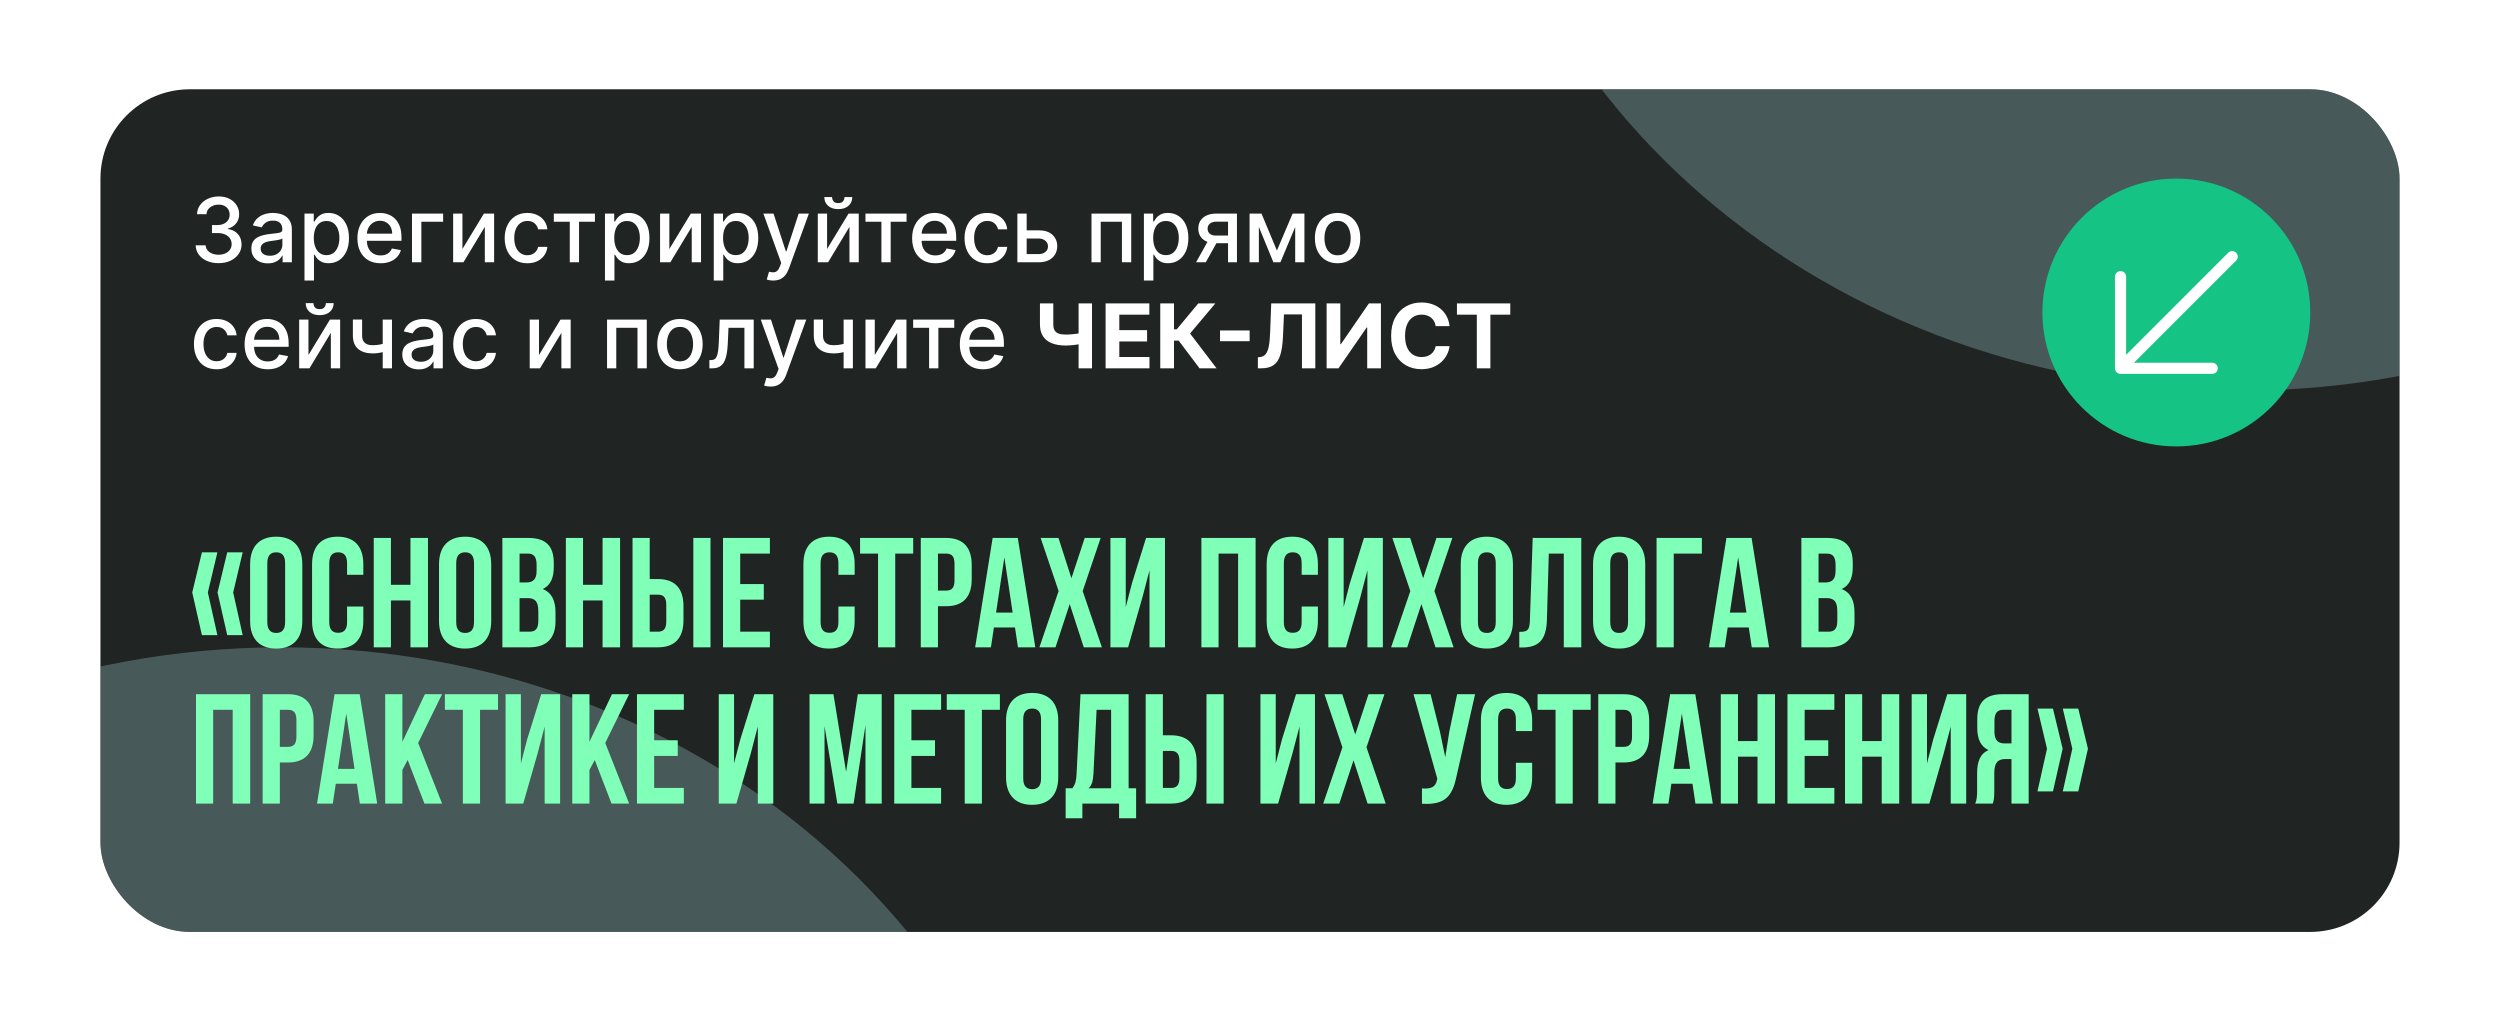 <?xml version="1.0" encoding="UTF-8"?> <svg xmlns="http://www.w3.org/2000/svg" width="448" height="184" viewBox="0 0 448 184" fill="none"> <rect width="448" height="184" rx="16" fill="white"></rect> <g clip-path="url(#clip0_271_47)"> <rect x="18" y="16" width="412" height="151" rx="10" fill="#202423"></rect> <g opacity="0.3" filter="url(#filter0_f_271_47)"> <path d="M541 -56C541 13.588 478.544 70 401.5 70C324.456 70 262 13.588 262 -56C262 -125.588 324.456 -182 401.5 -182C478.544 -182 541 -125.588 541 -56Z" fill="#A6D7D3"></path> </g> <g opacity="0.3" filter="url(#filter1_f_271_47)"> <path d="M190 242C190 311.588 127.544 368 50.5 368C-26.544 368 -89 311.588 -89 242C-89 172.412 -26.544 116 50.5 116C127.544 116 190 172.412 190 242Z" fill="#A6D7D3"></path> </g> <path d="M39.17 47.159C38.39 47.159 37.693 47.025 37.08 46.756C36.47 46.487 35.987 46.114 35.631 45.636C35.278 45.155 35.089 44.599 35.062 43.966H36.847C36.869 44.311 36.985 44.61 37.193 44.864C37.405 45.114 37.682 45.307 38.023 45.443C38.364 45.58 38.742 45.648 39.159 45.648C39.617 45.648 40.023 45.568 40.375 45.409C40.731 45.25 41.01 45.028 41.21 44.744C41.411 44.456 41.511 44.125 41.511 43.75C41.511 43.36 41.411 43.017 41.21 42.722C41.013 42.422 40.724 42.188 40.341 42.017C39.962 41.847 39.504 41.761 38.966 41.761H37.983V40.33H38.966C39.398 40.33 39.776 40.252 40.102 40.097C40.432 39.941 40.689 39.725 40.875 39.449C41.061 39.169 41.153 38.841 41.153 38.466C41.153 38.106 41.072 37.794 40.909 37.528C40.75 37.26 40.523 37.049 40.227 36.898C39.936 36.746 39.591 36.67 39.193 36.67C38.814 36.67 38.46 36.74 38.131 36.881C37.805 37.017 37.54 37.214 37.335 37.472C37.131 37.725 37.021 38.03 37.006 38.386H35.307C35.326 37.758 35.511 37.205 35.864 36.727C36.22 36.25 36.689 35.877 37.273 35.608C37.856 35.339 38.504 35.205 39.216 35.205C39.962 35.205 40.606 35.35 41.148 35.642C41.693 35.93 42.114 36.314 42.409 36.795C42.708 37.276 42.856 37.803 42.852 38.375C42.856 39.026 42.674 39.58 42.307 40.034C41.943 40.489 41.458 40.794 40.852 40.949V41.04C41.625 41.157 42.224 41.464 42.648 41.96C43.076 42.456 43.288 43.072 43.284 43.807C43.288 44.447 43.11 45.021 42.75 45.528C42.394 46.036 41.907 46.436 41.29 46.727C40.672 47.015 39.966 47.159 39.17 47.159ZM47.994 47.193C47.441 47.193 46.941 47.091 46.494 46.886C46.047 46.678 45.693 46.377 45.432 45.983C45.174 45.589 45.045 45.106 45.045 44.534C45.045 44.042 45.14 43.636 45.33 43.318C45.519 43 45.775 42.748 46.097 42.562C46.419 42.377 46.778 42.237 47.176 42.142C47.574 42.047 47.979 41.975 48.392 41.926C48.915 41.865 49.339 41.816 49.665 41.778C49.99 41.737 50.227 41.67 50.375 41.58C50.523 41.489 50.597 41.341 50.597 41.136V41.097C50.597 40.6 50.456 40.216 50.176 39.943C49.9 39.67 49.487 39.534 48.938 39.534C48.365 39.534 47.915 39.661 47.585 39.915C47.26 40.165 47.034 40.443 46.909 40.75L45.312 40.386C45.502 39.856 45.778 39.428 46.142 39.102C46.51 38.773 46.932 38.534 47.409 38.386C47.886 38.235 48.388 38.159 48.915 38.159C49.263 38.159 49.633 38.201 50.023 38.284C50.417 38.364 50.784 38.511 51.125 38.727C51.47 38.943 51.752 39.252 51.972 39.653C52.191 40.051 52.301 40.568 52.301 41.205V47H50.642V45.807H50.574C50.464 46.026 50.299 46.242 50.08 46.455C49.86 46.667 49.578 46.843 49.233 46.983C48.888 47.123 48.475 47.193 47.994 47.193ZM48.364 45.83C48.833 45.83 49.235 45.737 49.568 45.551C49.905 45.365 50.161 45.123 50.335 44.824C50.513 44.521 50.602 44.197 50.602 43.852V42.727C50.542 42.788 50.424 42.845 50.25 42.898C50.08 42.947 49.885 42.99 49.665 43.028C49.445 43.062 49.231 43.095 49.023 43.125C48.814 43.151 48.64 43.174 48.5 43.193C48.17 43.235 47.869 43.305 47.597 43.403C47.328 43.502 47.112 43.644 46.949 43.83C46.79 44.011 46.71 44.254 46.71 44.557C46.71 44.977 46.865 45.295 47.176 45.511C47.487 45.724 47.883 45.83 48.364 45.83ZM54.564 50.273V38.273H56.223V39.688H56.365C56.464 39.506 56.606 39.295 56.791 39.057C56.977 38.818 57.234 38.61 57.564 38.432C57.894 38.25 58.329 38.159 58.871 38.159C59.575 38.159 60.204 38.337 60.757 38.693C61.31 39.049 61.744 39.562 62.058 40.233C62.376 40.903 62.535 41.71 62.535 42.653C62.535 43.597 62.378 44.405 62.064 45.08C61.749 45.75 61.318 46.267 60.769 46.631C60.219 46.99 59.592 47.17 58.888 47.17C58.358 47.17 57.924 47.081 57.587 46.903C57.253 46.725 56.992 46.517 56.803 46.278C56.613 46.04 56.467 45.828 56.365 45.642H56.263V50.273H54.564ZM56.229 42.636C56.229 43.25 56.318 43.788 56.496 44.25C56.674 44.712 56.931 45.074 57.269 45.335C57.606 45.593 58.019 45.722 58.507 45.722C59.015 45.722 59.439 45.587 59.78 45.318C60.121 45.045 60.378 44.676 60.553 44.21C60.731 43.744 60.82 43.22 60.82 42.636C60.82 42.061 60.733 41.544 60.558 41.085C60.388 40.627 60.13 40.265 59.785 40C59.445 39.735 59.019 39.602 58.507 39.602C58.015 39.602 57.598 39.729 57.257 39.983C56.92 40.237 56.664 40.591 56.49 41.045C56.316 41.5 56.229 42.03 56.229 42.636ZM68.2 47.176C67.34 47.176 66.6 46.992 65.979 46.625C65.361 46.254 64.884 45.733 64.547 45.062C64.213 44.388 64.047 43.599 64.047 42.693C64.047 41.799 64.213 41.011 64.547 40.33C64.884 39.648 65.354 39.115 65.956 38.733C66.562 38.35 67.27 38.159 68.081 38.159C68.573 38.159 69.051 38.24 69.513 38.403C69.975 38.566 70.39 38.822 70.757 39.17C71.124 39.519 71.414 39.972 71.626 40.528C71.838 41.081 71.945 41.754 71.945 42.545V43.148H65.007V41.875H70.28C70.28 41.428 70.189 41.032 70.007 40.688C69.825 40.339 69.57 40.064 69.24 39.864C68.914 39.663 68.532 39.562 68.092 39.562C67.615 39.562 67.198 39.68 66.842 39.915C66.49 40.146 66.217 40.449 66.024 40.824C65.835 41.195 65.74 41.599 65.74 42.034V43.028C65.74 43.612 65.842 44.108 66.047 44.517C66.255 44.926 66.545 45.239 66.916 45.455C67.287 45.667 67.721 45.773 68.217 45.773C68.539 45.773 68.833 45.727 69.098 45.636C69.363 45.542 69.592 45.401 69.785 45.216C69.979 45.03 70.126 44.801 70.229 44.528L71.837 44.818C71.708 45.292 71.477 45.706 71.144 46.062C70.814 46.415 70.399 46.689 69.899 46.886C69.403 47.08 68.837 47.176 68.2 47.176ZM79.409 38.273V39.739H75.506V47H73.829V38.273H79.409ZM82.869 44.619L86.716 38.273H88.546V47H86.881V40.648L83.051 47H81.204V38.273H82.869V44.619ZM94.506 47.176C93.661 47.176 92.934 46.985 92.324 46.602C91.718 46.216 91.252 45.684 90.926 45.006C90.6 44.328 90.438 43.551 90.438 42.676C90.438 41.79 90.604 41.008 90.938 40.33C91.271 39.648 91.74 39.115 92.347 38.733C92.953 38.35 93.667 38.159 94.489 38.159C95.151 38.159 95.742 38.282 96.261 38.528C96.78 38.771 97.199 39.112 97.517 39.551C97.839 39.99 98.03 40.504 98.091 41.091H96.438C96.347 40.682 96.138 40.33 95.812 40.034C95.49 39.739 95.059 39.591 94.517 39.591C94.044 39.591 93.629 39.716 93.273 39.966C92.921 40.212 92.646 40.564 92.449 41.023C92.252 41.477 92.153 42.015 92.153 42.636C92.153 43.273 92.25 43.822 92.443 44.284C92.636 44.746 92.909 45.104 93.261 45.358C93.617 45.612 94.036 45.739 94.517 45.739C94.839 45.739 95.131 45.68 95.392 45.562C95.657 45.441 95.879 45.269 96.057 45.045C96.239 44.822 96.365 44.553 96.438 44.239H98.091C98.03 44.803 97.847 45.307 97.54 45.75C97.233 46.193 96.822 46.542 96.307 46.795C95.796 47.049 95.195 47.176 94.506 47.176ZM99.247 39.739V38.273H106.611V39.739H103.764V47H102.105V39.739H99.247ZM108.408 50.273V38.273H110.067V39.688H110.209C110.307 39.506 110.449 39.295 110.635 39.057C110.821 38.818 111.078 38.61 111.408 38.432C111.737 38.25 112.173 38.159 112.714 38.159C113.419 38.159 114.048 38.337 114.601 38.693C115.154 39.049 115.588 39.562 115.902 40.233C116.22 40.903 116.379 41.71 116.379 42.653C116.379 43.597 116.222 44.405 115.908 45.08C115.593 45.75 115.161 46.267 114.612 46.631C114.063 46.99 113.436 47.17 112.732 47.17C112.201 47.17 111.768 47.081 111.43 46.903C111.097 46.725 110.836 46.517 110.646 46.278C110.457 46.04 110.311 45.828 110.209 45.642H110.107V50.273H108.408ZM110.072 42.636C110.072 43.25 110.161 43.788 110.339 44.25C110.518 44.712 110.775 45.074 111.112 45.335C111.449 45.593 111.862 45.722 112.351 45.722C112.858 45.722 113.283 45.587 113.624 45.318C113.964 45.045 114.222 44.676 114.396 44.21C114.574 43.744 114.663 43.22 114.663 42.636C114.663 42.061 114.576 41.544 114.402 41.085C114.232 40.627 113.974 40.265 113.629 40C113.288 39.735 112.862 39.602 112.351 39.602C111.858 39.602 111.442 39.729 111.101 39.983C110.764 40.237 110.508 40.591 110.334 41.045C110.16 41.5 110.072 42.03 110.072 42.636ZM119.947 44.619L123.794 38.273H125.624V47H123.959V40.648L120.129 47H118.283V38.273H119.947V44.619ZM127.908 50.273V38.273H129.567V39.688H129.709C129.807 39.506 129.949 39.295 130.135 39.057C130.321 38.818 130.578 38.61 130.908 38.432C131.237 38.25 131.673 38.159 132.214 38.159C132.919 38.159 133.548 38.337 134.101 38.693C134.654 39.049 135.088 39.562 135.402 40.233C135.72 40.903 135.879 41.71 135.879 42.653C135.879 43.597 135.722 44.405 135.408 45.08C135.093 45.75 134.661 46.267 134.112 46.631C133.563 46.99 132.936 47.17 132.232 47.17C131.701 47.17 131.268 47.081 130.93 46.903C130.597 46.725 130.336 46.517 130.146 46.278C129.957 46.04 129.811 45.828 129.709 45.642H129.607V50.273H127.908ZM129.572 42.636C129.572 43.25 129.661 43.788 129.839 44.25C130.018 44.712 130.275 45.074 130.612 45.335C130.949 45.593 131.362 45.722 131.851 45.722C132.358 45.722 132.783 45.587 133.124 45.318C133.464 45.045 133.722 44.676 133.896 44.21C134.074 43.744 134.163 43.22 134.163 42.636C134.163 42.061 134.076 41.544 133.902 41.085C133.732 40.627 133.474 40.265 133.129 40C132.788 39.735 132.362 39.602 131.851 39.602C131.358 39.602 130.942 39.729 130.601 39.983C130.264 40.237 130.008 40.591 129.834 41.045C129.66 41.5 129.572 42.03 129.572 42.636ZM138.56 50.273C138.306 50.273 138.075 50.252 137.866 50.21C137.658 50.172 137.503 50.131 137.401 50.085L137.81 48.693C138.12 48.776 138.397 48.812 138.639 48.801C138.882 48.79 139.096 48.699 139.281 48.528C139.471 48.358 139.637 48.08 139.781 47.693L139.991 47.114L136.798 38.273H138.616L140.827 45.045H140.918L143.128 38.273H144.952L141.355 48.165C141.188 48.619 140.976 49.004 140.719 49.318C140.461 49.636 140.154 49.875 139.798 50.034C139.442 50.193 139.029 50.273 138.56 50.273ZM148.213 44.619L152.06 38.273H153.889V47H152.224V40.648L148.395 47H146.548V38.273H148.213V44.619ZM151.332 35.318H152.73C152.73 35.958 152.503 36.479 152.048 36.881C151.598 37.278 150.988 37.477 150.219 37.477C149.454 37.477 148.846 37.278 148.395 36.881C147.944 36.479 147.719 35.958 147.719 35.318H149.111C149.111 35.602 149.194 35.854 149.361 36.074C149.527 36.29 149.813 36.398 150.219 36.398C150.616 36.398 150.901 36.29 151.071 36.074C151.245 35.858 151.332 35.606 151.332 35.318ZM155.091 39.739V38.273H162.455V39.739H159.608V47H157.949V39.739H155.091ZM167.607 47.176C166.747 47.176 166.006 46.992 165.385 46.625C164.768 46.254 164.29 45.733 163.953 45.062C163.62 44.388 163.453 43.599 163.453 42.693C163.453 41.799 163.62 41.011 163.953 40.33C164.29 39.648 164.76 39.115 165.362 38.733C165.968 38.35 166.677 38.159 167.487 38.159C167.98 38.159 168.457 38.24 168.919 38.403C169.381 38.566 169.796 38.822 170.163 39.17C170.531 39.519 170.821 39.972 171.033 40.528C171.245 41.081 171.351 41.754 171.351 42.545V43.148H164.413V41.875H169.686C169.686 41.428 169.595 41.032 169.413 40.688C169.232 40.339 168.976 40.064 168.646 39.864C168.321 39.663 167.938 39.562 167.499 39.562C167.021 39.562 166.605 39.68 166.249 39.915C165.896 40.146 165.624 40.449 165.43 40.824C165.241 41.195 165.146 41.599 165.146 42.034V43.028C165.146 43.612 165.249 44.108 165.453 44.517C165.661 44.926 165.951 45.239 166.322 45.455C166.694 45.667 167.127 45.773 167.624 45.773C167.946 45.773 168.239 45.727 168.504 45.636C168.769 45.542 168.999 45.401 169.192 45.216C169.385 45.03 169.533 44.801 169.635 44.528L171.243 44.818C171.114 45.292 170.883 45.706 170.55 46.062C170.22 46.415 169.805 46.689 169.305 46.886C168.809 47.08 168.243 47.176 167.607 47.176ZM176.912 47.176C176.067 47.176 175.34 46.985 174.73 46.602C174.124 46.216 173.658 45.684 173.332 45.006C173.007 44.328 172.844 43.551 172.844 42.676C172.844 41.79 173.01 41.008 173.344 40.33C173.677 39.648 174.147 39.115 174.753 38.733C175.359 38.35 176.073 38.159 176.895 38.159C177.558 38.159 178.149 38.282 178.668 38.528C179.187 38.771 179.605 39.112 179.923 39.551C180.245 39.99 180.437 40.504 180.497 41.091H178.844C178.753 40.682 178.545 40.33 178.219 40.034C177.897 39.739 177.465 39.591 176.923 39.591C176.45 39.591 176.035 39.716 175.679 39.966C175.327 40.212 175.052 40.564 174.855 41.023C174.658 41.477 174.56 42.015 174.56 42.636C174.56 43.273 174.656 43.822 174.849 44.284C175.043 44.746 175.315 45.104 175.668 45.358C176.024 45.612 176.442 45.739 176.923 45.739C177.245 45.739 177.537 45.68 177.798 45.562C178.063 45.441 178.285 45.269 178.463 45.045C178.645 44.822 178.772 44.553 178.844 44.239H180.497C180.437 44.803 180.253 45.307 179.946 45.75C179.639 46.193 179.228 46.542 178.713 46.795C178.202 47.049 177.601 47.176 176.912 47.176ZM183.592 41.273H186.126C187.195 41.273 188.017 41.538 188.592 42.068C189.168 42.599 189.456 43.282 189.456 44.119C189.456 44.665 189.327 45.155 189.07 45.591C188.812 46.026 188.435 46.371 187.939 46.625C187.443 46.875 186.839 47 186.126 47H182.314V38.273H183.979V45.534H186.126C186.615 45.534 187.017 45.407 187.331 45.153C187.645 44.896 187.803 44.568 187.803 44.17C187.803 43.75 187.645 43.407 187.331 43.142C187.017 42.873 186.615 42.739 186.126 42.739H183.592V41.273ZM195.595 47V38.273H202.714V47H201.05V39.739H197.249V47H195.595ZM204.986 50.273V38.273H206.645V39.688H206.787C206.885 39.506 207.027 39.295 207.213 39.057C207.399 38.818 207.656 38.61 207.986 38.432C208.315 38.25 208.751 38.159 209.293 38.159C209.997 38.159 210.626 38.337 211.179 38.693C211.732 39.049 212.166 39.562 212.48 40.233C212.798 40.903 212.957 41.71 212.957 42.653C212.957 43.597 212.8 44.405 212.486 45.08C212.171 45.75 211.74 46.267 211.19 46.631C210.641 46.99 210.014 47.17 209.31 47.17C208.779 47.17 208.346 47.081 208.009 46.903C207.675 46.725 207.414 46.517 207.224 46.278C207.035 46.04 206.889 45.828 206.787 45.642H206.685V50.273H204.986ZM206.651 42.636C206.651 43.25 206.74 43.788 206.918 44.25C207.096 44.712 207.353 45.074 207.69 45.335C208.027 45.593 208.44 45.722 208.929 45.722C209.437 45.722 209.861 45.587 210.202 45.318C210.543 45.045 210.8 44.676 210.974 44.21C211.152 43.744 211.241 43.22 211.241 42.636C211.241 42.061 211.154 41.544 210.98 41.085C210.81 40.627 210.552 40.265 210.207 40C209.866 39.735 209.44 39.602 208.929 39.602C208.437 39.602 208.02 39.729 207.679 39.983C207.342 40.237 207.086 40.591 206.912 41.045C206.738 41.5 206.651 42.03 206.651 42.636ZM220.065 47V39.722H217.974C217.478 39.722 217.092 39.837 216.815 40.068C216.539 40.299 216.401 40.602 216.401 40.977C216.401 41.349 216.527 41.648 216.781 41.875C217.039 42.099 217.399 42.21 217.861 42.21H220.56V43.585H217.861C217.217 43.585 216.66 43.479 216.19 43.267C215.724 43.051 215.365 42.746 215.111 42.352C214.861 41.958 214.736 41.492 214.736 40.955C214.736 40.405 214.865 39.932 215.122 39.534C215.384 39.133 215.757 38.822 216.241 38.602C216.73 38.383 217.308 38.273 217.974 38.273H221.662V47H220.065ZM214.338 47L216.798 42.591H218.537L216.077 47H214.338ZM228.821 44.898L231.639 38.273H233.105L229.452 47H228.19L224.611 38.273H226.06L228.821 44.898ZM225.588 38.273V47H223.923V38.273H225.588ZM232.099 47V38.273H233.753V47H232.099ZM239.693 47.176C238.875 47.176 238.161 46.989 237.551 46.614C236.941 46.239 236.468 45.714 236.131 45.04C235.794 44.365 235.625 43.578 235.625 42.676C235.625 41.771 235.794 40.979 236.131 40.301C236.468 39.623 236.941 39.097 237.551 38.722C238.161 38.347 238.875 38.159 239.693 38.159C240.511 38.159 241.225 38.347 241.835 38.722C242.445 39.097 242.919 39.623 243.256 40.301C243.593 40.979 243.761 41.771 243.761 42.676C243.761 43.578 243.593 44.365 243.256 45.04C242.919 45.714 242.445 46.239 241.835 46.614C241.225 46.989 240.511 47.176 239.693 47.176ZM239.699 45.75C240.229 45.75 240.669 45.61 241.017 45.33C241.366 45.049 241.623 44.676 241.79 44.21C241.96 43.744 242.045 43.231 242.045 42.67C242.045 42.114 241.96 41.602 241.79 41.136C241.623 40.667 241.366 40.29 241.017 40.006C240.669 39.722 240.229 39.58 239.699 39.58C239.165 39.58 238.722 39.722 238.369 40.006C238.021 40.29 237.761 40.667 237.591 41.136C237.424 41.602 237.341 42.114 237.341 42.67C237.341 43.231 237.424 43.744 237.591 44.21C237.761 44.676 238.021 45.049 238.369 45.33C238.722 45.61 239.165 45.75 239.699 45.75ZM38.818 66.176C37.974 66.176 37.246 65.985 36.636 65.602C36.03 65.216 35.564 64.684 35.239 64.006C34.913 63.328 34.75 62.551 34.75 61.676C34.75 60.79 34.917 60.008 35.25 59.33C35.583 58.648 36.053 58.115 36.659 57.733C37.265 57.35 37.979 57.159 38.801 57.159C39.464 57.159 40.055 57.282 40.574 57.528C41.093 57.771 41.511 58.112 41.83 58.551C42.151 58.99 42.343 59.504 42.403 60.091H40.75C40.659 59.682 40.451 59.33 40.125 59.034C39.803 58.739 39.371 58.591 38.83 58.591C38.356 58.591 37.941 58.716 37.585 58.966C37.233 59.212 36.958 59.564 36.761 60.023C36.564 60.477 36.466 61.015 36.466 61.636C36.466 62.273 36.562 62.822 36.756 63.284C36.949 63.746 37.222 64.104 37.574 64.358C37.93 64.612 38.349 64.739 38.83 64.739C39.151 64.739 39.443 64.68 39.705 64.562C39.97 64.441 40.191 64.269 40.369 64.046C40.551 63.822 40.678 63.553 40.75 63.239H42.403C42.343 63.803 42.159 64.307 41.852 64.75C41.545 65.193 41.135 65.542 40.619 65.796C40.108 66.049 39.508 66.176 38.818 66.176ZM47.981 66.176C47.122 66.176 46.381 65.992 45.76 65.625C45.142 65.254 44.665 64.733 44.328 64.062C43.995 63.388 43.828 62.599 43.828 61.693C43.828 60.799 43.995 60.011 44.328 59.33C44.665 58.648 45.135 58.115 45.737 57.733C46.343 57.35 47.052 57.159 47.862 57.159C48.355 57.159 48.832 57.24 49.294 57.403C49.756 57.566 50.171 57.822 50.538 58.17C50.906 58.519 51.196 58.972 51.408 59.528C51.62 60.081 51.726 60.754 51.726 61.545V62.148H44.788V60.875H50.061C50.061 60.428 49.97 60.032 49.788 59.688C49.606 59.339 49.351 59.064 49.021 58.864C48.696 58.663 48.313 58.562 47.874 58.562C47.396 58.562 46.98 58.68 46.624 58.915C46.271 59.146 45.999 59.449 45.805 59.824C45.616 60.195 45.521 60.599 45.521 61.034V62.028C45.521 62.612 45.624 63.108 45.828 63.517C46.036 63.926 46.326 64.239 46.697 64.454C47.069 64.667 47.502 64.773 47.999 64.773C48.321 64.773 48.614 64.727 48.879 64.636C49.144 64.542 49.374 64.401 49.567 64.216C49.76 64.03 49.908 63.801 50.01 63.528L51.618 63.818C51.489 64.292 51.258 64.706 50.925 65.062C50.595 65.415 50.18 65.689 49.68 65.886C49.184 66.079 48.618 66.176 47.981 66.176ZM55.276 63.619L59.122 57.273H60.952V66H59.287V59.648L55.457 66H53.611V57.273H55.276V63.619ZM58.395 54.318H59.793C59.793 54.958 59.565 55.479 59.111 55.881C58.66 56.278 58.05 56.477 57.281 56.477C56.516 56.477 55.908 56.278 55.457 55.881C55.007 55.479 54.781 54.958 54.781 54.318H56.173C56.173 54.602 56.257 54.854 56.423 55.074C56.59 55.29 56.876 55.398 57.281 55.398C57.679 55.398 57.963 55.29 58.133 55.074C58.308 54.858 58.395 54.606 58.395 54.318ZM70.242 57.273V66H68.582V57.273H70.242ZM69.52 61.324V62.79C69.258 62.896 68.982 62.99 68.69 63.074C68.399 63.153 68.092 63.216 67.77 63.261C67.448 63.307 67.113 63.33 66.764 63.33C65.685 63.33 64.827 63.066 64.19 62.54C63.554 62.01 63.236 61.199 63.236 60.108V57.256H64.889V60.108C64.889 60.521 64.965 60.856 65.117 61.114C65.268 61.371 65.484 61.561 65.764 61.682C66.044 61.803 66.378 61.864 66.764 61.864C67.276 61.864 67.747 61.816 68.179 61.722C68.615 61.623 69.062 61.49 69.52 61.324ZM75.041 66.193C74.488 66.193 73.988 66.091 73.541 65.886C73.094 65.678 72.74 65.377 72.479 64.983C72.221 64.589 72.092 64.106 72.092 63.534C72.092 63.042 72.187 62.636 72.376 62.318C72.566 62 72.822 61.748 73.144 61.562C73.465 61.377 73.825 61.237 74.223 61.142C74.621 61.047 75.026 60.975 75.439 60.926C75.962 60.865 76.386 60.816 76.712 60.778C77.037 60.737 77.274 60.67 77.422 60.58C77.57 60.489 77.644 60.341 77.644 60.136V60.097C77.644 59.6 77.503 59.216 77.223 58.943C76.947 58.67 76.534 58.534 75.984 58.534C75.412 58.534 74.962 58.661 74.632 58.915C74.306 59.165 74.081 59.443 73.956 59.75L72.359 59.386C72.549 58.856 72.825 58.428 73.189 58.102C73.556 57.773 73.979 57.534 74.456 57.386C74.933 57.235 75.435 57.159 75.962 57.159C76.31 57.159 76.68 57.201 77.07 57.284C77.463 57.364 77.831 57.511 78.172 57.727C78.517 57.943 78.799 58.252 79.019 58.653C79.238 59.051 79.348 59.568 79.348 60.205V66H77.689V64.807H77.621C77.511 65.026 77.346 65.242 77.126 65.454C76.907 65.667 76.624 65.843 76.28 65.983C75.935 66.123 75.522 66.193 75.041 66.193ZM75.41 64.829C75.88 64.829 76.282 64.737 76.615 64.551C76.952 64.365 77.208 64.123 77.382 63.824C77.56 63.521 77.649 63.197 77.649 62.852V61.727C77.588 61.788 77.471 61.845 77.297 61.898C77.126 61.947 76.931 61.99 76.712 62.028C76.492 62.062 76.278 62.095 76.07 62.125C75.861 62.151 75.687 62.174 75.547 62.193C75.217 62.235 74.916 62.305 74.644 62.403C74.374 62.502 74.159 62.644 73.996 62.83C73.837 63.011 73.757 63.254 73.757 63.557C73.757 63.977 73.912 64.296 74.223 64.511C74.534 64.724 74.93 64.829 75.41 64.829ZM85.287 66.176C84.442 66.176 83.715 65.985 83.105 65.602C82.499 65.216 82.033 64.684 81.707 64.006C81.382 63.328 81.219 62.551 81.219 61.676C81.219 60.79 81.385 60.008 81.719 59.33C82.052 58.648 82.522 58.115 83.128 57.733C83.734 57.35 84.448 57.159 85.27 57.159C85.933 57.159 86.524 57.282 87.043 57.528C87.562 57.771 87.98 58.112 88.298 58.551C88.62 58.99 88.812 59.504 88.872 60.091H87.219C87.128 59.682 86.919 59.33 86.594 59.034C86.272 58.739 85.84 58.591 85.298 58.591C84.825 58.591 84.41 58.716 84.054 58.966C83.702 59.212 83.427 59.564 83.23 60.023C83.033 60.477 82.935 61.015 82.935 61.636C82.935 62.273 83.031 62.822 83.224 63.284C83.418 63.746 83.69 64.104 84.043 64.358C84.399 64.612 84.817 64.739 85.298 64.739C85.62 64.739 85.912 64.68 86.173 64.562C86.438 64.441 86.66 64.269 86.838 64.046C87.02 63.822 87.147 63.553 87.219 63.239H88.872C88.812 63.803 88.628 64.307 88.321 64.75C88.014 65.193 87.603 65.542 87.088 65.796C86.577 66.049 85.976 66.176 85.287 66.176ZM96.588 63.619L100.435 57.273H102.264V66H100.599V59.648L96.77 66H94.923V57.273H96.588V63.619ZM108.783 66V57.273H115.902V66H114.237V58.739H110.436V66H108.783ZM121.849 66.176C121.031 66.176 120.317 65.989 119.707 65.614C119.098 65.239 118.624 64.714 118.287 64.04C117.95 63.365 117.781 62.578 117.781 61.676C117.781 60.771 117.95 59.979 118.287 59.301C118.624 58.623 119.098 58.097 119.707 57.722C120.317 57.347 121.031 57.159 121.849 57.159C122.668 57.159 123.382 57.347 123.991 57.722C124.601 58.097 125.075 58.623 125.412 59.301C125.749 59.979 125.918 60.771 125.918 61.676C125.918 62.578 125.749 63.365 125.412 64.04C125.075 64.714 124.601 65.239 123.991 65.614C123.382 65.989 122.668 66.176 121.849 66.176ZM121.855 64.75C122.385 64.75 122.825 64.61 123.173 64.329C123.522 64.049 123.779 63.676 123.946 63.21C124.116 62.744 124.202 62.231 124.202 61.67C124.202 61.114 124.116 60.602 123.946 60.136C123.779 59.667 123.522 59.29 123.173 59.006C122.825 58.722 122.385 58.58 121.855 58.58C121.321 58.58 120.878 58.722 120.526 59.006C120.177 59.29 119.918 59.667 119.747 60.136C119.58 60.602 119.497 61.114 119.497 61.67C119.497 62.231 119.58 62.744 119.747 63.21C119.918 63.676 120.177 64.049 120.526 64.329C120.878 64.61 121.321 64.75 121.855 64.75ZM127.126 66L127.121 64.528H127.433C127.676 64.528 127.878 64.477 128.041 64.375C128.208 64.269 128.344 64.091 128.45 63.841C128.556 63.591 128.638 63.246 128.695 62.807C128.751 62.364 128.793 61.807 128.82 61.136L128.973 57.273H135.064V66H133.399V58.739H130.547L130.411 61.705C130.376 62.424 130.303 63.053 130.189 63.591C130.079 64.129 129.918 64.578 129.706 64.938C129.494 65.294 129.221 65.561 128.888 65.739C128.554 65.913 128.149 66 127.672 66H127.126ZM138.091 69.273C137.837 69.273 137.606 69.252 137.398 69.21C137.189 69.172 137.034 69.131 136.932 69.085L137.341 67.693C137.652 67.776 137.928 67.812 138.17 67.801C138.413 67.79 138.627 67.699 138.812 67.528C139.002 67.358 139.169 67.079 139.312 66.693L139.523 66.114L136.33 57.273H138.148L140.358 64.046H140.449L142.659 57.273H144.483L140.886 67.165C140.72 67.619 140.508 68.004 140.25 68.318C139.992 68.636 139.686 68.875 139.33 69.034C138.973 69.193 138.561 69.273 138.091 69.273ZM152.835 57.273V66H151.176V57.273H152.835ZM152.114 61.324V62.79C151.852 62.896 151.576 62.99 151.284 63.074C150.992 63.153 150.686 63.216 150.364 63.261C150.042 63.307 149.706 63.33 149.358 63.33C148.278 63.33 147.42 63.066 146.784 62.54C146.148 62.01 145.83 61.199 145.83 60.108V57.256H147.483V60.108C147.483 60.521 147.559 60.856 147.71 61.114C147.862 61.371 148.078 61.561 148.358 61.682C148.638 61.803 148.972 61.864 149.358 61.864C149.869 61.864 150.341 61.816 150.773 61.722C151.208 61.623 151.655 61.49 152.114 61.324ZM156.76 63.619L160.607 57.273H162.436V66H160.771V59.648L156.942 66H155.095V57.273H156.76V63.619ZM163.638 58.739V57.273H171.001V58.739H168.155V66H166.496V58.739H163.638ZM176.153 66.176C175.294 66.176 174.553 65.992 173.932 65.625C173.314 65.254 172.837 64.733 172.5 64.062C172.167 63.388 172 62.599 172 61.693C172 60.799 172.167 60.011 172.5 59.33C172.837 58.648 173.307 58.115 173.909 57.733C174.515 57.35 175.223 57.159 176.034 57.159C176.527 57.159 177.004 57.24 177.466 57.403C177.928 57.566 178.343 57.822 178.71 58.17C179.078 58.519 179.367 58.972 179.58 59.528C179.792 60.081 179.898 60.754 179.898 61.545V62.148H172.96V60.875H178.233C178.233 60.428 178.142 60.032 177.96 59.688C177.778 59.339 177.523 59.064 177.193 58.864C176.867 58.663 176.485 58.562 176.045 58.562C175.568 58.562 175.152 58.68 174.795 58.915C174.443 59.146 174.17 59.449 173.977 59.824C173.788 60.195 173.693 60.599 173.693 61.034V62.028C173.693 62.612 173.795 63.108 174 63.517C174.208 63.926 174.498 64.239 174.869 64.454C175.241 64.667 175.674 64.773 176.17 64.773C176.492 64.773 176.786 64.727 177.051 64.636C177.316 64.542 177.545 64.401 177.739 64.216C177.932 64.03 178.08 63.801 178.182 63.528L179.79 63.818C179.661 64.292 179.43 64.706 179.097 65.062C178.767 65.415 178.352 65.689 177.852 65.886C177.356 66.079 176.79 66.176 176.153 66.176ZM186.358 54.364H188.75V58.114C188.75 58.561 188.828 58.92 188.983 59.193C189.138 59.462 189.379 59.657 189.705 59.778C190.034 59.896 190.456 59.955 190.972 59.955C191.153 59.955 191.367 59.949 191.614 59.938C191.86 59.922 192.114 59.901 192.375 59.875C192.64 59.849 192.89 59.816 193.125 59.778C193.36 59.74 193.555 59.697 193.71 59.648V61.591C193.551 61.644 193.352 61.691 193.114 61.733C192.879 61.771 192.631 61.805 192.369 61.835C192.108 61.862 191.854 61.883 191.608 61.898C191.362 61.913 191.15 61.92 190.972 61.92C190.036 61.92 189.222 61.788 188.528 61.523C187.835 61.254 187.299 60.839 186.92 60.278C186.545 59.718 186.358 58.996 186.358 58.114V54.364ZM193.284 54.364H195.688V66H193.284V54.364ZM198.121 66V54.364H205.962V56.392H200.581V59.165H205.558V61.193H200.581V63.972H205.984V66H198.121ZM214.957 66L211.219 61.04H210.378V66H207.918V54.364H210.378V59.011H210.872L214.736 54.364H217.798L213.259 59.761L218.009 66H214.957ZM223.935 59.222V61.142H218.628V59.222H223.935ZM225.412 66V64.023L225.741 63.994C226.166 63.96 226.509 63.799 226.77 63.511C227.031 63.22 227.226 62.756 227.355 62.119C227.488 61.479 227.573 60.619 227.611 59.54L227.804 54.364H235.702V66H233.31V56.335H230.088L229.906 60.386C229.846 61.689 229.69 62.754 229.44 63.58C229.194 64.405 228.8 65.015 228.259 65.409C227.721 65.803 226.984 66 226.048 66H225.412ZM237.73 54.364H240.185V61.682H240.281L245.31 54.364H247.463V66H245.003V58.676H244.918L239.861 66H237.73V54.364ZM259.763 58.438H257.274C257.229 58.115 257.136 57.83 256.996 57.58C256.856 57.326 256.676 57.11 256.456 56.932C256.236 56.754 255.982 56.617 255.695 56.523C255.411 56.428 255.102 56.381 254.768 56.381C254.166 56.381 253.642 56.53 253.195 56.83C252.748 57.125 252.401 57.557 252.155 58.125C251.909 58.689 251.786 59.375 251.786 60.182C251.786 61.011 251.909 61.708 252.155 62.273C252.405 62.837 252.753 63.263 253.2 63.551C253.647 63.839 254.164 63.983 254.751 63.983C255.081 63.983 255.386 63.939 255.666 63.852C255.95 63.765 256.202 63.638 256.422 63.472C256.642 63.301 256.823 63.095 256.967 62.852C257.115 62.61 257.217 62.333 257.274 62.023L259.763 62.034C259.698 62.568 259.537 63.083 259.28 63.58C259.026 64.072 258.683 64.513 258.251 64.903C257.823 65.29 257.312 65.597 256.717 65.824C256.126 66.047 255.458 66.159 254.712 66.159C253.674 66.159 252.746 65.924 251.928 65.454C251.113 64.985 250.469 64.305 249.996 63.415C249.526 62.525 249.291 61.447 249.291 60.182C249.291 58.913 249.53 57.833 250.007 56.943C250.484 56.053 251.132 55.375 251.95 54.909C252.768 54.439 253.689 54.205 254.712 54.205C255.386 54.205 256.011 54.299 256.587 54.489C257.166 54.678 257.679 54.955 258.126 55.318C258.573 55.678 258.937 56.119 259.217 56.642C259.501 57.165 259.683 57.763 259.763 58.438ZM261.084 56.392V54.364H270.641V56.392H267.078V66H264.646V56.392H261.084Z" fill="white"></path> <path d="M36.184 98.976H38.956L37.248 106.172L38.956 113.816H36.184L34.448 106.172L36.184 98.976ZM40.72 98.976H43.492L41.784 106.172L43.492 113.816H40.72L38.984 106.172L40.72 98.976ZM47.901 100.908V111.492C47.901 112.892 48.517 113.424 49.497 113.424C50.477 113.424 51.093 112.892 51.093 111.492V100.908C51.093 99.508 50.477 98.976 49.497 98.976C48.517 98.976 47.901 99.508 47.901 100.908ZM44.821 111.296V101.104C44.821 97.968 46.473 96.176 49.497 96.176C52.521 96.176 54.173 97.968 54.173 101.104V111.296C54.173 114.432 52.521 116.224 49.497 116.224C46.473 116.224 44.821 114.432 44.821 111.296ZM62.195 108.692H65.107V111.296C65.107 114.432 63.539 116.224 60.515 116.224C57.491 116.224 55.923 114.432 55.923 111.296V101.104C55.923 97.968 57.491 96.176 60.515 96.176C63.539 96.176 65.107 97.968 65.107 101.104V103.008H62.195V100.908C62.195 99.508 61.579 98.976 60.599 98.976C59.619 98.976 59.003 99.508 59.003 100.908V111.492C59.003 112.892 59.619 113.396 60.599 113.396C61.579 113.396 62.195 112.892 62.195 111.492V108.692ZM70.055 107.6V116H66.975V96.4H70.055V104.8H73.555V96.4H76.692V116H73.555V107.6H70.055ZM81.753 100.908V111.492C81.753 112.892 82.369 113.424 83.349 113.424C84.329 113.424 84.945 112.892 84.945 111.492V100.908C84.945 99.508 84.329 98.976 83.349 98.976C82.369 98.976 81.753 99.508 81.753 100.908ZM78.673 111.296V101.104C78.673 97.968 80.325 96.176 83.349 96.176C86.373 96.176 88.025 97.968 88.025 101.104V111.296C88.025 114.432 86.373 116.224 83.349 116.224C80.325 116.224 78.673 114.432 78.673 111.296ZM94.674 96.4C97.866 96.4 99.238 97.884 99.238 100.908V101.608C99.238 103.624 98.622 104.912 97.25 105.556C98.902 106.2 99.546 107.684 99.546 109.756V111.352C99.546 114.376 97.95 116 94.87 116H90.026V96.4H94.674ZM94.478 107.18H93.106V113.2H94.87C95.906 113.2 96.466 112.724 96.466 111.268V109.56C96.466 107.74 95.878 107.18 94.478 107.18ZM94.59 99.2H93.106V104.38H94.31C95.458 104.38 96.158 103.876 96.158 102.308V101.216C96.158 99.816 95.682 99.2 94.59 99.2ZM104.481 107.6V116H101.401V96.4H104.481V104.8H107.981V96.4H111.117V116H107.981V107.6H104.481ZM117.886 116H113.35V96.4H116.43V103.764H117.886C120.966 103.764 122.478 105.472 122.478 108.608V111.156C122.478 114.292 120.966 116 117.886 116ZM116.43 113.2H117.886C118.866 113.2 119.398 112.752 119.398 111.352V108.412C119.398 107.012 118.866 106.564 117.886 106.564H116.43V113.2ZM127.322 116H124.242V96.4H127.322V116ZM132.645 99.2V104.66H136.873V107.46H132.645V113.2H137.965V116H129.565V96.4H137.965V99.2H132.645ZM150.242 108.692H153.154V111.296C153.154 114.432 151.586 116.224 148.562 116.224C145.538 116.224 143.97 114.432 143.97 111.296V101.104C143.97 97.968 145.538 96.176 148.562 96.176C151.586 96.176 153.154 97.968 153.154 101.104V103.008H150.242V100.908C150.242 99.508 149.626 98.976 148.646 98.976C147.666 98.976 147.05 99.508 147.05 100.908V111.492C147.05 112.892 147.666 113.396 148.646 113.396C149.626 113.396 150.242 112.892 150.242 111.492V108.692ZM154.126 99.2V96.4H163.646V99.2H160.426V116H157.346V99.2H154.126ZM169.539 96.4C172.619 96.4 174.131 98.108 174.131 101.244V103.792C174.131 106.928 172.619 108.636 169.539 108.636H168.083V116H165.003V96.4H169.539ZM169.539 99.2H168.083V105.836H169.539C170.519 105.836 171.051 105.388 171.051 103.988V101.048C171.051 99.648 170.519 99.2 169.539 99.2ZM182.39 96.4L185.526 116H182.418L181.886 112.444H178.106L177.574 116H174.746L177.882 96.4H182.39ZM179.982 99.872L178.498 109.784H181.466L179.982 99.872ZM194.38 96.4H197.236L194.016 105.92L197.46 116H194.212L191.692 108.244L189.144 116H186.26L189.704 105.92L186.484 96.4H189.676L192 103.624L194.38 96.4ZM204.731 107.012L202.155 116H198.991V96.4H201.735V108.804L202.855 104.492L205.375 96.4H208.763V116H205.991V102.196L204.731 107.012ZM218.368 99.2V116H215.288V96.4H225.004V116H221.868V99.2H218.368ZM233.257 108.692H236.169V111.296C236.169 114.432 234.601 116.224 231.577 116.224C228.553 116.224 226.985 114.432 226.985 111.296V101.104C226.985 97.968 228.553 96.176 231.577 96.176C234.601 96.176 236.169 97.968 236.169 101.104V103.008H233.257V100.908C233.257 99.508 232.641 98.976 231.661 98.976C230.681 98.976 230.065 99.508 230.065 100.908V111.492C230.065 112.892 230.681 113.396 231.661 113.396C232.641 113.396 233.257 112.892 233.257 111.492V108.692ZM243.778 107.012L241.202 116H238.038V96.4H240.782V108.804L241.902 104.492L244.422 96.4H247.81V116H245.038V102.196L243.778 107.012ZM257.407 96.4H260.263L257.043 105.92L260.487 116H257.239L254.719 108.244L252.171 116H249.287L252.731 105.92L249.511 96.4H252.703L255.027 103.624L257.407 96.4ZM264.846 100.908V111.492C264.846 112.892 265.462 113.424 266.442 113.424C267.422 113.424 268.038 112.892 268.038 111.492V100.908C268.038 99.508 267.422 98.976 266.442 98.976C265.462 98.976 264.846 99.508 264.846 100.908ZM261.766 111.296V101.104C261.766 97.968 263.418 96.176 266.442 96.176C269.466 96.176 271.118 97.968 271.118 101.104V111.296C271.118 114.432 269.466 116.224 266.442 116.224C263.418 116.224 261.766 114.432 261.766 111.296ZM272.252 116.028V113.228C273.652 113.228 274.1 113.032 274.156 111.212L274.66 96.4H283.368V116H280.232V99.2H277.544L277.208 111.044C277.096 114.628 275.808 116.028 272.728 116.028H272.252ZM288.553 100.908V111.492C288.553 112.892 289.169 113.424 290.149 113.424C291.129 113.424 291.745 112.892 291.745 111.492V100.908C291.745 99.508 291.129 98.976 290.149 98.976C289.169 98.976 288.553 99.508 288.553 100.908ZM285.473 111.296V101.104C285.473 97.968 287.125 96.176 290.149 96.176C293.173 96.176 294.825 97.968 294.825 101.104V111.296C294.825 114.432 293.173 116.224 290.149 116.224C287.125 116.224 285.473 114.432 285.473 111.296ZM299.935 116H296.855V96.4H304.975V99.2H299.935V116ZM313.886 96.4L317.022 116H313.914L313.382 112.444H309.602L309.07 116H306.242L309.378 96.4H313.886ZM311.478 99.872L309.994 109.784H312.962L311.478 99.872ZM327.452 96.4C330.644 96.4 332.016 97.884 332.016 100.908V101.608C332.016 103.624 331.4 104.912 330.028 105.556C331.68 106.2 332.324 107.684 332.324 109.756V111.352C332.324 114.376 330.728 116 327.648 116H322.804V96.4H327.452ZM327.256 107.18H325.884V113.2H327.648C328.684 113.2 329.244 112.724 329.244 111.268V109.56C329.244 107.74 328.656 107.18 327.256 107.18ZM327.368 99.2H325.884V104.38H327.088C328.236 104.38 328.936 103.876 328.936 102.308V101.216C328.936 99.816 328.46 99.2 327.368 99.2ZM38.2 127.2V144H35.12V124.4H44.836V144H41.7V127.2H38.2ZM51.605 124.4C54.685 124.4 56.197 126.108 56.197 129.244V131.792C56.197 134.928 54.685 136.636 51.605 136.636H50.149V144H47.069V124.4H51.605ZM51.605 127.2H50.149V133.836H51.605C52.585 133.836 53.117 133.388 53.117 131.988V129.048C53.117 127.648 52.585 127.2 51.605 127.2ZM64.456 124.4L67.592 144H64.484L63.952 140.444H60.172L59.64 144H56.812L59.948 124.4H64.456ZM62.048 127.872L60.564 137.784H63.532L62.048 127.872ZM76.054 144L73.058 136.188L72.106 137.98V144H69.026V124.4H72.106V132.94L76.138 124.4H79.218L74.934 133.136L79.218 144H76.054ZM79.724 127.2V124.4H89.244V127.2H86.024V144H82.944V127.2H79.724ZM96.341 135.012L93.764 144H90.6V124.4H93.344V136.804L94.465 132.492L96.984 124.4H100.372V144H97.6V130.196L96.341 135.012ZM109.578 144L106.582 136.188L105.63 137.98V144H102.55V124.4H105.63V132.94L109.662 124.4H112.742L108.458 133.136L112.742 144H109.578ZM117.223 127.2V132.66H121.451V135.46H117.223V141.2H122.543V144H114.143V124.4H122.543V127.2H117.223ZM134.54 135.012L131.964 144H128.8V124.4H131.544V136.804L132.664 132.492L135.184 124.4H138.572V144H135.8V130.196L134.54 135.012ZM149.353 124.4L151.621 138.316L153.721 124.4H158.005V144H155.093V129.944L152.965 144H150.053L147.757 130.14V144H145.069V124.4H149.353ZM163.325 127.2V132.66H167.553V135.46H163.325V141.2H168.645V144H160.245V124.4H168.645V127.2H163.325ZM169.658 127.2V124.4H179.178V127.2H175.958V144H172.878V127.2H169.658ZM183.362 128.908V139.492C183.362 140.892 183.978 141.424 184.958 141.424C185.938 141.424 186.554 140.892 186.554 139.492V128.908C186.554 127.508 185.938 126.976 184.958 126.976C183.978 126.976 183.362 127.508 183.362 128.908ZM180.282 139.296V129.104C180.282 125.968 181.934 124.176 184.958 124.176C187.982 124.176 189.634 125.968 189.634 129.104V139.296C189.634 142.432 187.982 144.224 184.958 144.224C181.934 144.224 180.282 142.432 180.282 139.296ZM203.592 146.632H200.54V144H193.96V146.632H190.964V141.256H192.168C192.7 140.584 192.868 139.856 192.924 138.708L193.624 124.4H202.248V141.256H203.592V146.632ZM196.508 127.2L195.948 138.652C195.864 140.136 195.584 140.78 195.08 141.256H199.112V127.2H196.508ZM209.844 144H205.308V124.4H208.388V131.764H209.844C212.924 131.764 214.436 133.472 214.436 136.608V139.156C214.436 142.292 212.924 144 209.844 144ZM208.388 141.2H209.844C210.824 141.2 211.356 140.752 211.356 139.352V136.412C211.356 135.012 210.824 134.564 209.844 134.564H208.388V141.2ZM219.28 144H216.2V124.4H219.28V144ZM231.61 135.012L229.034 144H225.87V124.4H228.614V136.804L229.734 132.492L232.254 124.4H235.642V144H232.87V130.196L231.61 135.012ZM245.239 124.4H248.095L244.875 133.92L248.319 144H245.071L242.551 136.244L240.003 144H237.119L240.563 133.92L237.343 124.4H240.535L242.859 131.624L245.239 124.4ZM264.334 124.4L261.03 139.016C260.302 142.544 259.098 144.308 254.814 144.028V141.284C256.382 141.396 257.278 141.116 257.53 139.688L257.558 139.52L253.302 124.4H256.354L258.034 131.092L258.986 135.684L259.714 131.12L261.114 124.4H264.334ZM271.648 136.692H274.56V139.296C274.56 142.432 272.992 144.224 269.968 144.224C266.944 144.224 265.376 142.432 265.376 139.296V129.104C265.376 125.968 266.944 124.176 269.968 124.176C272.992 124.176 274.56 125.968 274.56 129.104V131.008H271.648V128.908C271.648 127.508 271.032 126.976 270.052 126.976C269.072 126.976 268.456 127.508 268.456 128.908V139.492C268.456 140.892 269.072 141.396 270.052 141.396C271.032 141.396 271.648 140.892 271.648 139.492V136.692ZM275.533 127.2V124.4H285.053V127.2H281.833V144H278.753V127.2H275.533ZM290.945 124.4C294.025 124.4 295.537 126.108 295.537 129.244V131.792C295.537 134.928 294.025 136.636 290.945 136.636H289.489V144H286.409V124.4H290.945ZM290.945 127.2H289.489V133.836H290.945C291.925 133.836 292.457 133.388 292.457 131.988V129.048C292.457 127.648 291.925 127.2 290.945 127.2ZM303.796 124.4L306.932 144H303.824L303.292 140.444H299.512L298.98 144H296.152L299.288 124.4H303.796ZM301.388 127.872L299.904 137.784H302.872L301.388 127.872ZM311.446 135.6V144H308.366V124.4H311.446V132.8H314.946V124.4H318.082V144H314.946V135.6H311.446ZM323.395 127.2V132.66H327.623V135.46H323.395V141.2H328.715V144H320.315V124.4H328.715V127.2H323.395ZM333.704 135.6V144H330.624V124.4H333.704V132.8H337.204V124.4H340.34V144H337.204V135.6H333.704ZM348.313 135.012L345.737 144H342.573V124.4H345.317V136.804L346.437 132.492L348.957 124.4H352.345V144H349.573V130.196L348.313 135.012ZM357.098 144H353.962C354.27 143.272 354.298 142.572 354.298 141.62V138.596C354.298 136.552 354.802 135.068 356.342 134.424C354.97 133.78 354.326 132.464 354.326 130.448V128.908C354.326 125.884 355.698 124.4 358.89 124.4H363.538V144H360.458V136.02H359.394C357.994 136.02 357.378 136.692 357.378 138.512V141.592C357.378 143.188 357.266 143.496 357.098 144ZM360.458 127.2H358.974C357.882 127.2 357.406 127.816 357.406 129.216V131.148C357.406 132.716 358.106 133.22 359.254 133.22H360.458V127.2ZM369.652 126.976H372.424L374.16 134.172L372.424 141.816H369.652L371.36 134.172L369.652 126.976ZM365.116 126.976H367.888L369.624 134.172L367.888 141.816H365.116L366.824 134.172L365.116 126.976Z" fill="#80FFB9"></path> <circle cx="390" cy="56" r="24" fill="#15C384"></circle> <path d="M396.423 66H380M380 66V49.577M380 66L400 46" stroke="white" stroke-width="2" stroke-linecap="round" stroke-linejoin="round"></path> </g> <defs> <filter id="filter0_f_271_47" x="162" y="-282" width="479" height="452" filterUnits="userSpaceOnUse" color-interpolation-filters="sRGB"> <feFlood flood-opacity="0" result="BackgroundImageFix"></feFlood> <feBlend mode="normal" in="SourceGraphic" in2="BackgroundImageFix" result="shape"></feBlend> <feGaussianBlur stdDeviation="50" result="effect1_foregroundBlur_271_47"></feGaussianBlur> </filter> <filter id="filter1_f_271_47" x="-189" y="16" width="479" height="452" filterUnits="userSpaceOnUse" color-interpolation-filters="sRGB"> <feFlood flood-opacity="0" result="BackgroundImageFix"></feFlood> <feBlend mode="normal" in="SourceGraphic" in2="BackgroundImageFix" result="shape"></feBlend> <feGaussianBlur stdDeviation="50" result="effect1_foregroundBlur_271_47"></feGaussianBlur> </filter> <clipPath id="clip0_271_47"> <rect x="18" y="16" width="412" height="151" rx="16" fill="white"></rect> </clipPath> </defs> </svg> 